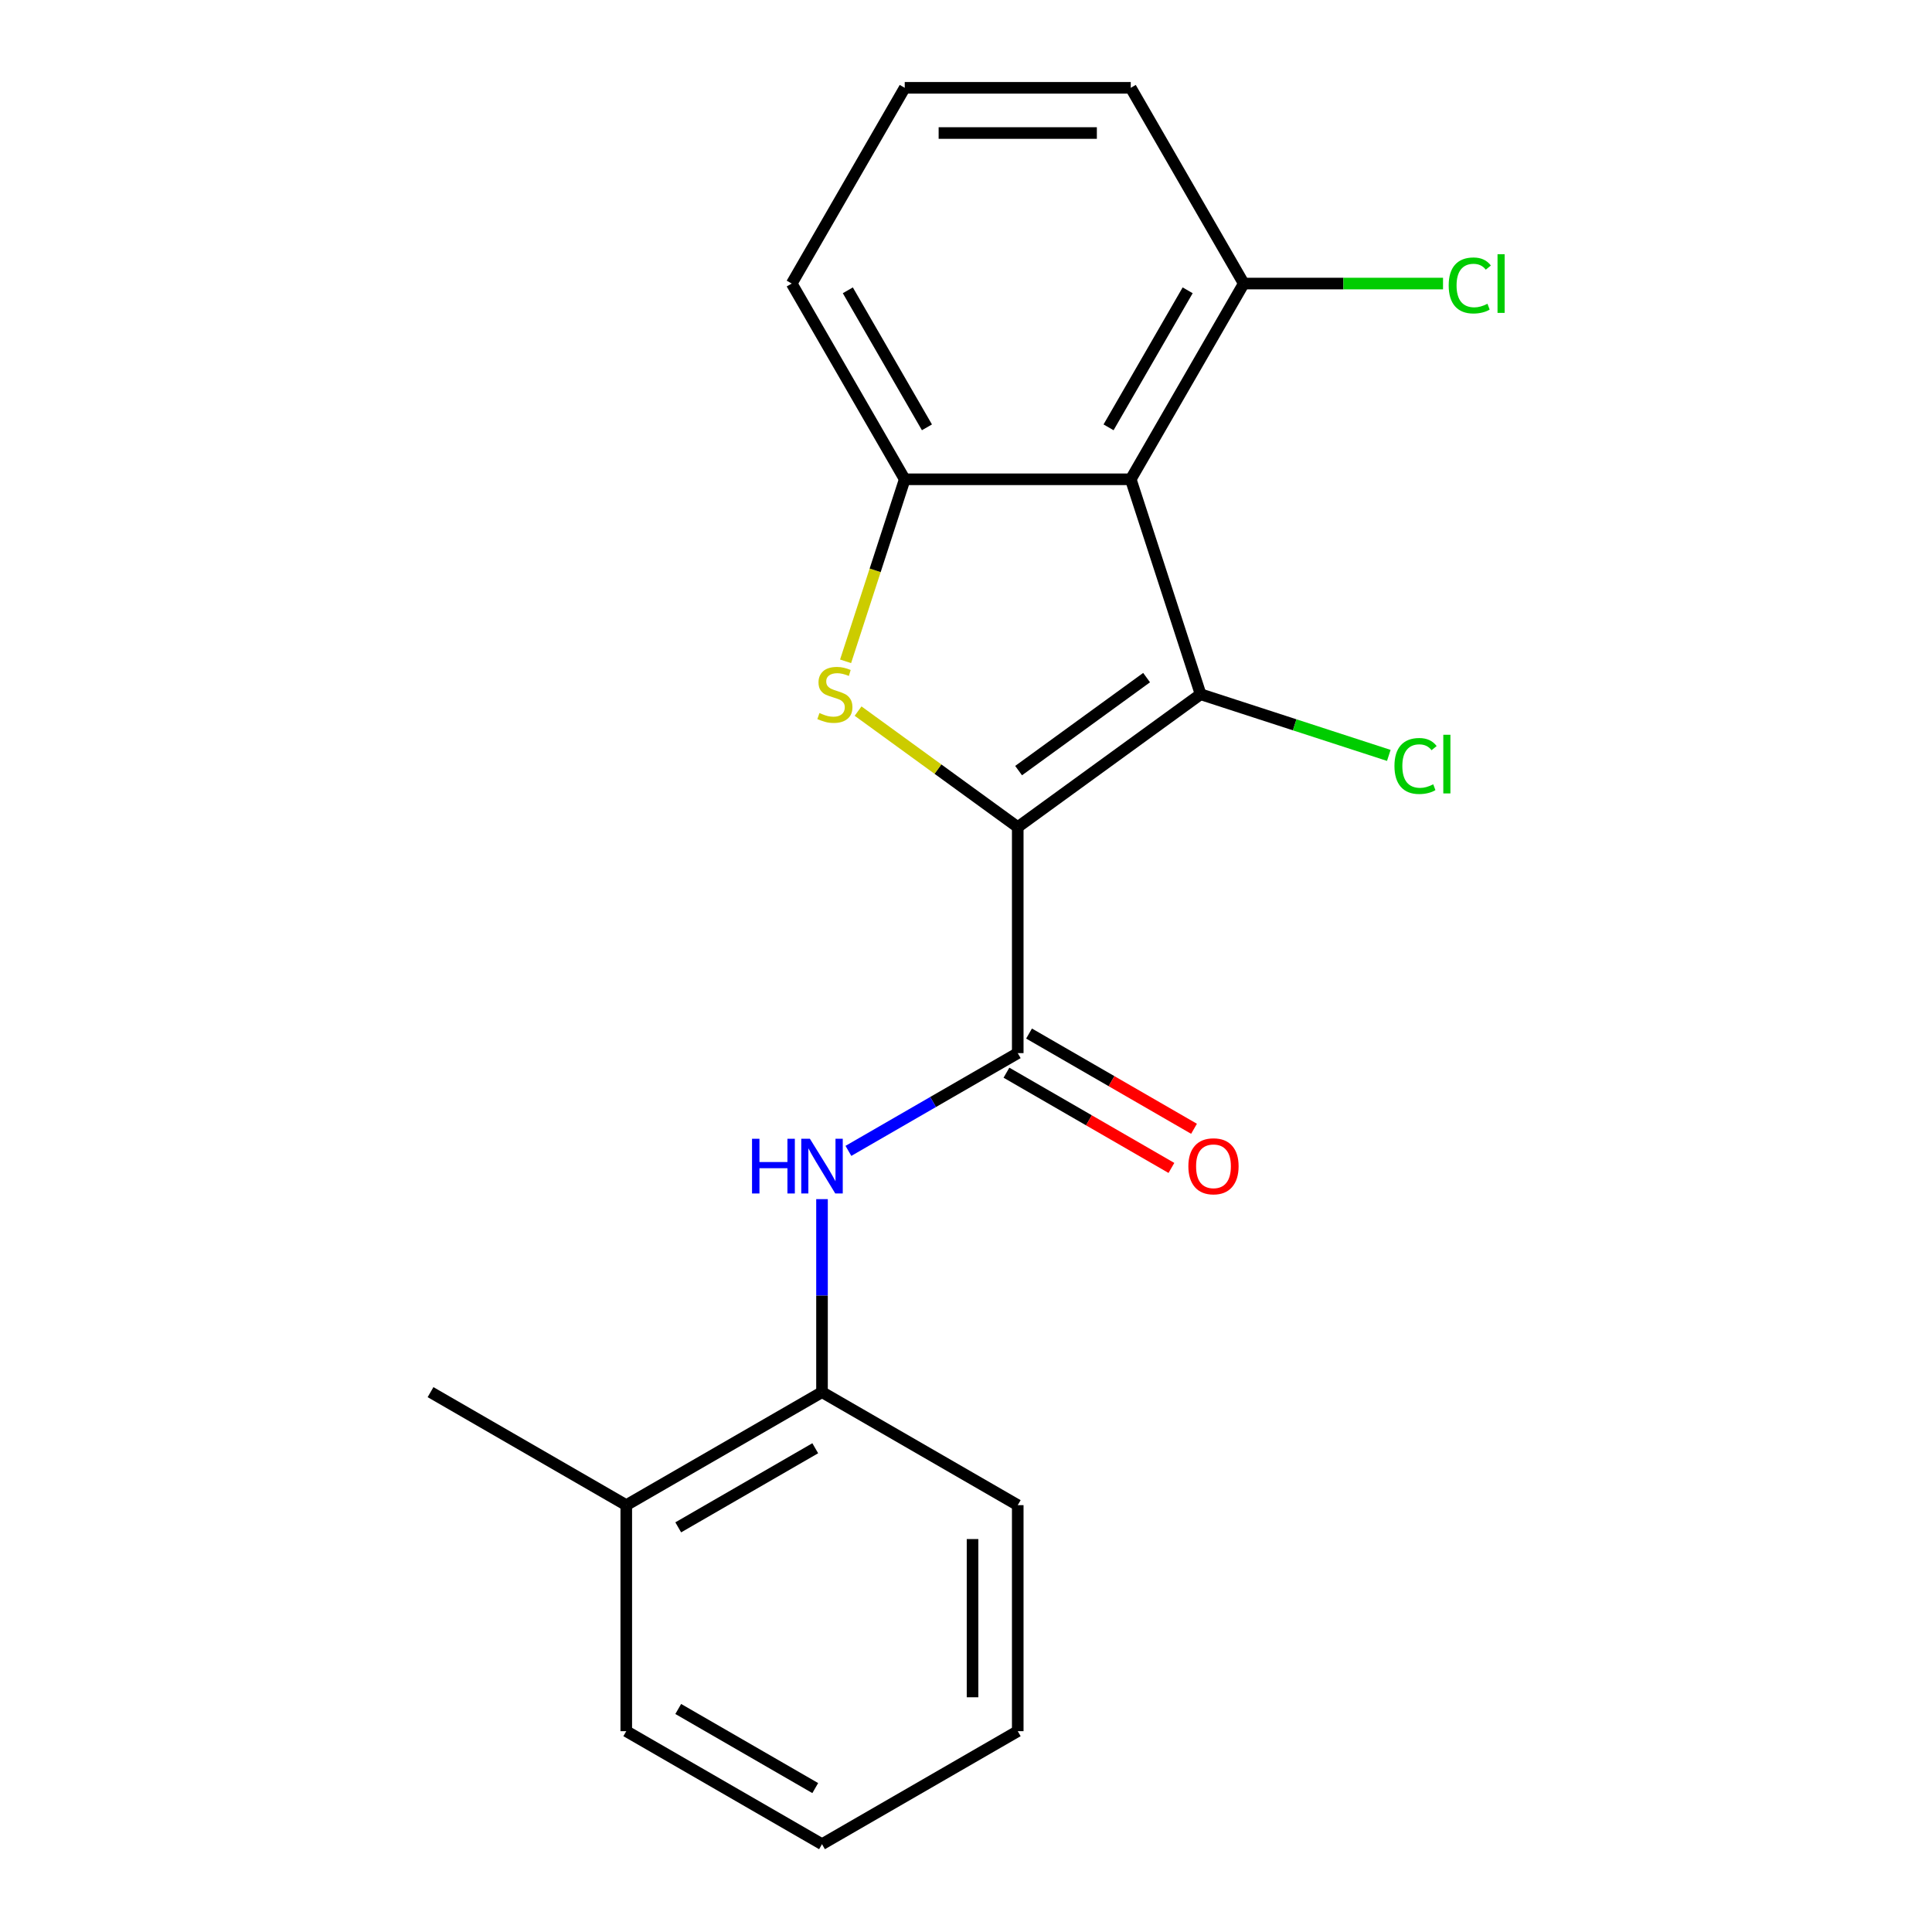 <?xml version='1.0' encoding='iso-8859-1'?>
<svg version='1.1' baseProfile='full'
              xmlns='http://www.w3.org/2000/svg'
                      xmlns:rdkit='http://www.rdkit.org/xml'
                      xmlns:xlink='http://www.w3.org/1999/xlink'
                  xml:space='preserve'
width='1000px' height='1000px' viewBox='0 0 1000 1000'>
<!-- END OF HEADER -->
<rect style='opacity:1.0;fill:#FFFFFF;stroke:none' width='1000' height='1000' x='0' y='0'> </rect>
<path class='bond-0' d='M 526.783,428.105 L 621.428,359.342' style='fill:none;fill-rule:evenodd;stroke:#000000;stroke-width:6px;stroke-linecap:butt;stroke-linejoin:miter;stroke-opacity:1' />
<path class='bond-0' d='M 527.227,398.862 L 593.478,350.728' style='fill:none;fill-rule:evenodd;stroke:#000000;stroke-width:6px;stroke-linecap:butt;stroke-linejoin:miter;stroke-opacity:1' />
<path class='bond-1' d='M 526.783,428.105 L 485.464,398.085' style='fill:none;fill-rule:evenodd;stroke:#000000;stroke-width:6px;stroke-linecap:butt;stroke-linejoin:miter;stroke-opacity:1' />
<path class='bond-1' d='M 485.464,398.085 L 444.144,368.064' style='fill:none;fill-rule:evenodd;stroke:#CCCC00;stroke-width:6px;stroke-linecap:butt;stroke-linejoin:miter;stroke-opacity:1' />
<path class='bond-3' d='M 526.783,428.105 L 526.783,545.092' style='fill:none;fill-rule:evenodd;stroke:#000000;stroke-width:6px;stroke-linecap:butt;stroke-linejoin:miter;stroke-opacity:1' />
<path class='bond-2' d='M 621.428,359.342 L 585.277,248.081' style='fill:none;fill-rule:evenodd;stroke:#000000;stroke-width:6px;stroke-linecap:butt;stroke-linejoin:miter;stroke-opacity:1' />
<path class='bond-9' d='M 621.428,359.342 L 670.136,375.169' style='fill:none;fill-rule:evenodd;stroke:#000000;stroke-width:6px;stroke-linecap:butt;stroke-linejoin:miter;stroke-opacity:1' />
<path class='bond-9' d='M 670.136,375.169 L 718.844,390.995' style='fill:none;fill-rule:evenodd;stroke:#00CC00;stroke-width:6px;stroke-linecap:butt;stroke-linejoin:miter;stroke-opacity:1' />
<path class='bond-4' d='M 437.677,342.298 L 452.984,295.19' style='fill:none;fill-rule:evenodd;stroke:#CCCC00;stroke-width:6px;stroke-linecap:butt;stroke-linejoin:miter;stroke-opacity:1' />
<path class='bond-4' d='M 452.984,295.19 L 468.29,248.081' style='fill:none;fill-rule:evenodd;stroke:#000000;stroke-width:6px;stroke-linecap:butt;stroke-linejoin:miter;stroke-opacity:1' />
<path class='bond-7' d='M 585.277,248.081 L 643.77,146.768' style='fill:none;fill-rule:evenodd;stroke:#000000;stroke-width:6px;stroke-linecap:butt;stroke-linejoin:miter;stroke-opacity:1' />
<path class='bond-7' d='M 573.788,221.186 L 614.733,150.266' style='fill:none;fill-rule:evenodd;stroke:#000000;stroke-width:6px;stroke-linecap:butt;stroke-linejoin:miter;stroke-opacity:1' />
<path class='bond-20' d='M 585.277,248.081 L 468.29,248.081' style='fill:none;fill-rule:evenodd;stroke:#000000;stroke-width:6px;stroke-linecap:butt;stroke-linejoin:miter;stroke-opacity:1' />
<path class='bond-5' d='M 526.783,545.092 L 482.959,570.394' style='fill:none;fill-rule:evenodd;stroke:#000000;stroke-width:6px;stroke-linecap:butt;stroke-linejoin:miter;stroke-opacity:1' />
<path class='bond-5' d='M 482.959,570.394 L 439.135,595.696' style='fill:none;fill-rule:evenodd;stroke:#0000FF;stroke-width:6px;stroke-linecap:butt;stroke-linejoin:miter;stroke-opacity:1' />
<path class='bond-8' d='M 520.934,555.223 L 563.629,579.873' style='fill:none;fill-rule:evenodd;stroke:#000000;stroke-width:6px;stroke-linecap:butt;stroke-linejoin:miter;stroke-opacity:1' />
<path class='bond-8' d='M 563.629,579.873 L 606.323,604.523' style='fill:none;fill-rule:evenodd;stroke:#FF0000;stroke-width:6px;stroke-linecap:butt;stroke-linejoin:miter;stroke-opacity:1' />
<path class='bond-8' d='M 532.633,534.961 L 575.327,559.61' style='fill:none;fill-rule:evenodd;stroke:#000000;stroke-width:6px;stroke-linecap:butt;stroke-linejoin:miter;stroke-opacity:1' />
<path class='bond-8' d='M 575.327,559.61 L 618.022,584.26' style='fill:none;fill-rule:evenodd;stroke:#FF0000;stroke-width:6px;stroke-linecap:butt;stroke-linejoin:miter;stroke-opacity:1' />
<path class='bond-12' d='M 468.29,248.081 L 409.797,146.768' style='fill:none;fill-rule:evenodd;stroke:#000000;stroke-width:6px;stroke-linecap:butt;stroke-linejoin:miter;stroke-opacity:1' />
<path class='bond-12' d='M 479.779,221.186 L 438.833,150.266' style='fill:none;fill-rule:evenodd;stroke:#000000;stroke-width:6px;stroke-linecap:butt;stroke-linejoin:miter;stroke-opacity:1' />
<path class='bond-6' d='M 425.47,620.67 L 425.47,670.621' style='fill:none;fill-rule:evenodd;stroke:#0000FF;stroke-width:6px;stroke-linecap:butt;stroke-linejoin:miter;stroke-opacity:1' />
<path class='bond-6' d='M 425.47,670.621 L 425.47,720.572' style='fill:none;fill-rule:evenodd;stroke:#000000;stroke-width:6px;stroke-linecap:butt;stroke-linejoin:miter;stroke-opacity:1' />
<path class='bond-10' d='M 425.47,720.572 L 324.157,779.065' style='fill:none;fill-rule:evenodd;stroke:#000000;stroke-width:6px;stroke-linecap:butt;stroke-linejoin:miter;stroke-opacity:1' />
<path class='bond-10' d='M 421.972,749.609 L 351.052,790.554' style='fill:none;fill-rule:evenodd;stroke:#000000;stroke-width:6px;stroke-linecap:butt;stroke-linejoin:miter;stroke-opacity:1' />
<path class='bond-15' d='M 425.47,720.572 L 526.783,779.065' style='fill:none;fill-rule:evenodd;stroke:#000000;stroke-width:6px;stroke-linecap:butt;stroke-linejoin:miter;stroke-opacity:1' />
<path class='bond-11' d='M 643.77,146.768 L 695.341,146.768' style='fill:none;fill-rule:evenodd;stroke:#000000;stroke-width:6px;stroke-linecap:butt;stroke-linejoin:miter;stroke-opacity:1' />
<path class='bond-11' d='M 695.341,146.768 L 746.912,146.768' style='fill:none;fill-rule:evenodd;stroke:#00CC00;stroke-width:6px;stroke-linecap:butt;stroke-linejoin:miter;stroke-opacity:1' />
<path class='bond-14' d='M 643.77,146.768 L 585.277,45.455' style='fill:none;fill-rule:evenodd;stroke:#000000;stroke-width:6px;stroke-linecap:butt;stroke-linejoin:miter;stroke-opacity:1' />
<path class='bond-16' d='M 324.157,779.065 L 222.843,720.572' style='fill:none;fill-rule:evenodd;stroke:#000000;stroke-width:6px;stroke-linecap:butt;stroke-linejoin:miter;stroke-opacity:1' />
<path class='bond-17' d='M 324.157,779.065 L 324.157,896.052' style='fill:none;fill-rule:evenodd;stroke:#000000;stroke-width:6px;stroke-linecap:butt;stroke-linejoin:miter;stroke-opacity:1' />
<path class='bond-13' d='M 409.797,146.768 L 468.29,45.455' style='fill:none;fill-rule:evenodd;stroke:#000000;stroke-width:6px;stroke-linecap:butt;stroke-linejoin:miter;stroke-opacity:1' />
<path class='bond-21' d='M 468.29,45.455 L 585.277,45.455' style='fill:none;fill-rule:evenodd;stroke:#000000;stroke-width:6px;stroke-linecap:butt;stroke-linejoin:miter;stroke-opacity:1' />
<path class='bond-21' d='M 485.838,68.852 L 567.729,68.852' style='fill:none;fill-rule:evenodd;stroke:#000000;stroke-width:6px;stroke-linecap:butt;stroke-linejoin:miter;stroke-opacity:1' />
<path class='bond-18' d='M 526.783,779.065 L 526.783,896.052' style='fill:none;fill-rule:evenodd;stroke:#000000;stroke-width:6px;stroke-linecap:butt;stroke-linejoin:miter;stroke-opacity:1' />
<path class='bond-18' d='M 503.386,796.613 L 503.386,878.504' style='fill:none;fill-rule:evenodd;stroke:#000000;stroke-width:6px;stroke-linecap:butt;stroke-linejoin:miter;stroke-opacity:1' />
<path class='bond-22' d='M 324.157,896.052 L 425.47,954.545' style='fill:none;fill-rule:evenodd;stroke:#000000;stroke-width:6px;stroke-linecap:butt;stroke-linejoin:miter;stroke-opacity:1' />
<path class='bond-22' d='M 351.052,884.563 L 421.972,925.509' style='fill:none;fill-rule:evenodd;stroke:#000000;stroke-width:6px;stroke-linecap:butt;stroke-linejoin:miter;stroke-opacity:1' />
<path class='bond-19' d='M 526.783,896.052 L 425.47,954.545' style='fill:none;fill-rule:evenodd;stroke:#000000;stroke-width:6px;stroke-linecap:butt;stroke-linejoin:miter;stroke-opacity:1' />
<path  class='atom-2' d='M 424.139 369.062
Q 424.459 369.182, 425.779 369.742
Q 427.099 370.302, 428.539 370.662
Q 430.019 370.982, 431.459 370.982
Q 434.139 370.982, 435.699 369.702
Q 437.259 368.382, 437.259 366.102
Q 437.259 364.542, 436.459 363.582
Q 435.699 362.622, 434.499 362.102
Q 433.299 361.582, 431.299 360.982
Q 428.779 360.222, 427.259 359.502
Q 425.779 358.782, 424.699 357.262
Q 423.659 355.742, 423.659 353.182
Q 423.659 349.622, 426.059 347.422
Q 428.499 345.222, 433.299 345.222
Q 436.579 345.222, 440.299 346.782
L 439.379 349.862
Q 435.979 348.462, 433.419 348.462
Q 430.659 348.462, 429.139 349.622
Q 427.619 350.742, 427.659 352.702
Q 427.659 354.222, 428.419 355.142
Q 429.219 356.062, 430.339 356.582
Q 431.499 357.102, 433.419 357.702
Q 435.979 358.502, 437.499 359.302
Q 439.019 360.102, 440.099 361.742
Q 441.219 363.342, 441.219 366.102
Q 441.219 370.022, 438.579 372.142
Q 435.979 374.222, 431.619 374.222
Q 429.099 374.222, 427.179 373.662
Q 425.299 373.142, 423.059 372.222
L 424.139 369.062
' fill='#CCCC00'/>
<path  class='atom-6' d='M 389.25 589.425
L 393.09 589.425
L 393.09 601.465
L 407.57 601.465
L 407.57 589.425
L 411.41 589.425
L 411.41 617.745
L 407.57 617.745
L 407.57 604.665
L 393.09 604.665
L 393.09 617.745
L 389.25 617.745
L 389.25 589.425
' fill='#0000FF'/>
<path  class='atom-6' d='M 419.21 589.425
L 428.49 604.425
Q 429.41 605.905, 430.89 608.585
Q 432.37 611.265, 432.45 611.425
L 432.45 589.425
L 436.21 589.425
L 436.21 617.745
L 432.33 617.745
L 422.37 601.345
Q 421.21 599.425, 419.97 597.225
Q 418.77 595.025, 418.41 594.345
L 418.41 617.745
L 414.73 617.745
L 414.73 589.425
L 419.21 589.425
' fill='#0000FF'/>
<path  class='atom-9' d='M 615.097 603.665
Q 615.097 596.865, 618.457 593.065
Q 621.817 589.265, 628.097 589.265
Q 634.377 589.265, 637.737 593.065
Q 641.097 596.865, 641.097 603.665
Q 641.097 610.545, 637.697 614.465
Q 634.297 618.345, 628.097 618.345
Q 621.857 618.345, 618.457 614.465
Q 615.097 610.585, 615.097 603.665
M 628.097 615.145
Q 632.417 615.145, 634.737 612.265
Q 637.097 609.345, 637.097 603.665
Q 637.097 598.105, 634.737 595.305
Q 632.417 592.465, 628.097 592.465
Q 623.777 592.465, 621.417 595.265
Q 619.097 598.065, 619.097 603.665
Q 619.097 609.385, 621.417 612.265
Q 623.777 615.145, 628.097 615.145
' fill='#FF0000'/>
<path  class='atom-10' d='M 721.769 396.473
Q 721.769 389.433, 725.049 385.753
Q 728.369 382.033, 734.649 382.033
Q 740.489 382.033, 743.609 386.153
L 740.969 388.313
Q 738.689 385.313, 734.649 385.313
Q 730.369 385.313, 728.089 388.193
Q 725.849 391.033, 725.849 396.473
Q 725.849 402.073, 728.169 404.953
Q 730.529 407.833, 735.089 407.833
Q 738.209 407.833, 741.849 405.953
L 742.969 408.953
Q 741.489 409.913, 739.249 410.473
Q 737.009 411.033, 734.529 411.033
Q 728.369 411.033, 725.049 407.273
Q 721.769 403.513, 721.769 396.473
' fill='#00CC00'/>
<path  class='atom-10' d='M 747.049 380.313
L 750.729 380.313
L 750.729 410.673
L 747.049 410.673
L 747.049 380.313
' fill='#00CC00'/>
<path  class='atom-12' d='M 749.837 147.748
Q 749.837 140.708, 753.117 137.028
Q 756.437 133.308, 762.717 133.308
Q 768.557 133.308, 771.677 137.428
L 769.037 139.588
Q 766.757 136.588, 762.717 136.588
Q 758.437 136.588, 756.157 139.468
Q 753.917 142.308, 753.917 147.748
Q 753.917 153.348, 756.237 156.228
Q 758.597 159.108, 763.157 159.108
Q 766.277 159.108, 769.917 157.228
L 771.037 160.228
Q 769.557 161.188, 767.317 161.748
Q 765.077 162.308, 762.597 162.308
Q 756.437 162.308, 753.117 158.548
Q 749.837 154.788, 749.837 147.748
' fill='#00CC00'/>
<path  class='atom-12' d='M 775.117 131.588
L 778.797 131.588
L 778.797 161.948
L 775.117 161.948
L 775.117 131.588
' fill='#00CC00'/>
</svg>

